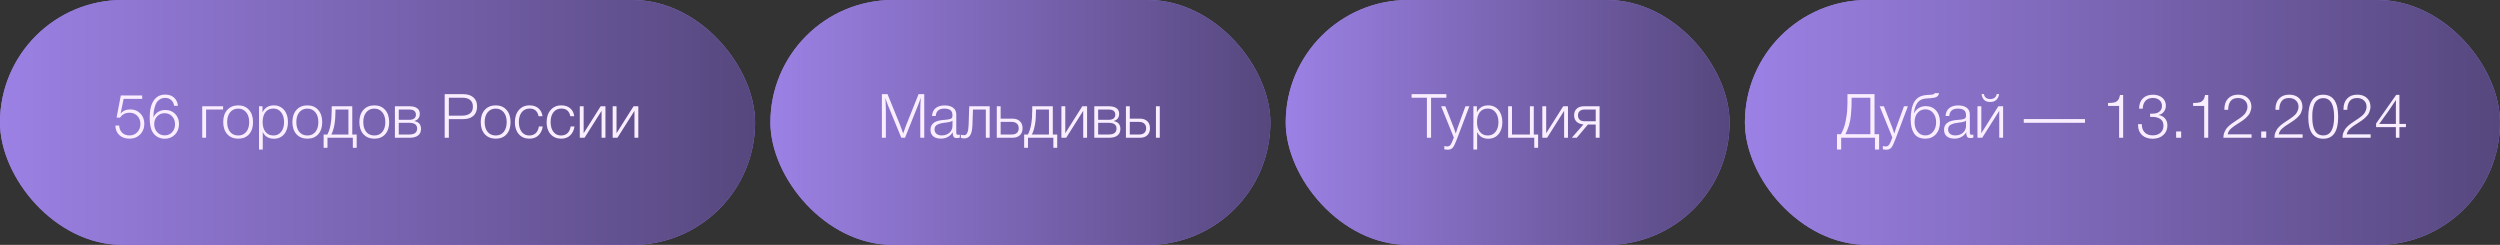 <?xml version="1.0" encoding="UTF-8"?> <svg xmlns="http://www.w3.org/2000/svg" width="490" height="48" viewBox="0 0 490 48" fill="none"><rect x="0" y="0" width="490" height="48" fill="#333333" stroke="none"/><rect width="148" height="48" rx="24" fill="#9B81E4"></rect><rect width="148" height="48" rx="24" fill="url(#paint0_linear_2259_265)"></rect><path d="M27.868 18.708V19.38H24.232L23.632 22.284C24.072 21.724 24.708 21.444 25.54 21.444C26.34 21.444 26.996 21.708 27.508 22.236C28.028 22.764 28.288 23.44 28.288 24.264C28.288 25.096 28.016 25.792 27.472 26.352C26.928 26.904 26.236 27.18 25.396 27.18C24.564 27.18 23.896 26.948 23.392 26.484C22.888 26.012 22.628 25.384 22.612 24.6H23.356C23.388 25.192 23.584 25.664 23.944 26.016C24.312 26.368 24.796 26.544 25.396 26.544C26.004 26.544 26.508 26.332 26.908 25.908C27.316 25.484 27.52 24.952 27.52 24.312C27.52 23.656 27.32 23.124 26.92 22.716C26.52 22.3 26.008 22.092 25.384 22.092C24.576 22.092 23.956 22.416 23.524 23.064L22.852 23.04L23.68 18.708H27.868ZM34.884 20.736H34.128C34.056 20.256 33.864 19.88 33.552 19.608C33.248 19.328 32.852 19.188 32.364 19.188C31.98 19.188 31.644 19.276 31.356 19.452C31.068 19.628 30.848 19.84 30.696 20.088C30.544 20.336 30.416 20.652 30.312 21.036C30.216 21.412 30.152 21.744 30.12 22.032C30.096 22.312 30.076 22.64 30.06 23.016C30.284 22.544 30.596 22.184 30.996 21.936C31.404 21.68 31.872 21.552 32.4 21.552C33.184 21.552 33.828 21.812 34.332 22.332C34.836 22.852 35.088 23.512 35.088 24.312C35.088 25.144 34.824 25.832 34.296 26.376C33.768 26.92 33.096 27.192 32.28 27.192C31.776 27.192 31.32 27.08 30.912 26.856C30.504 26.632 30.172 26.316 29.916 25.908C29.532 25.284 29.34 24.336 29.34 23.064C29.34 21.608 29.6 20.492 30.12 19.716C30.648 18.932 31.404 18.54 32.388 18.54C33.092 18.54 33.66 18.732 34.092 19.116C34.532 19.492 34.796 20.032 34.884 20.736ZM32.256 22.188C31.672 22.188 31.188 22.392 30.804 22.8C30.42 23.2 30.228 23.708 30.228 24.324C30.228 24.964 30.42 25.492 30.804 25.908C31.196 26.324 31.688 26.532 32.28 26.532C32.872 26.532 33.356 26.328 33.732 25.92C34.116 25.512 34.308 24.992 34.308 24.36C34.308 23.72 34.116 23.2 33.732 22.8C33.356 22.392 32.864 22.188 32.256 22.188ZM43.727 21.468H40.392V27H39.636V20.832H43.727V21.468ZM46.692 20.652C47.58 20.652 48.284 20.948 48.804 21.54C49.332 22.132 49.596 22.932 49.596 23.94C49.596 24.94 49.336 25.732 48.816 26.316C48.296 26.892 47.588 27.18 46.692 27.18C45.796 27.18 45.08 26.888 44.544 26.304C44.016 25.712 43.752 24.916 43.752 23.916C43.752 22.924 44.016 22.132 44.544 21.54C45.08 20.948 45.796 20.652 46.692 20.652ZM48.252 22.008C47.86 21.528 47.336 21.288 46.68 21.288C46.024 21.288 45.5 21.528 45.108 22.008C44.716 22.48 44.52 23.116 44.52 23.916C44.52 24.732 44.712 25.376 45.096 25.848C45.488 26.32 46.024 26.556 46.704 26.556C47.36 26.556 47.88 26.32 48.264 25.848C48.648 25.376 48.84 24.736 48.84 23.928C48.84 23.12 48.644 22.48 48.252 22.008ZM51.452 20.832V22.02C51.9 21.108 52.636 20.652 53.66 20.652C54.5 20.652 55.172 20.952 55.676 21.552C56.188 22.152 56.444 22.948 56.444 23.94C56.444 24.916 56.192 25.704 55.688 26.304C55.184 26.896 54.516 27.192 53.684 27.192C52.644 27.192 51.916 26.748 51.5 25.86V29.304H50.768V20.832H51.452ZM55.1 22.008C54.724 21.52 54.212 21.276 53.564 21.276C52.916 21.276 52.404 21.512 52.028 21.984C51.66 22.456 51.476 23.104 51.476 23.928C51.476 24.736 51.664 25.376 52.04 25.848C52.424 26.32 52.94 26.556 53.588 26.556C54.22 26.556 54.724 26.32 55.1 25.848C55.484 25.368 55.676 24.732 55.676 23.94C55.676 23.132 55.484 22.488 55.1 22.008ZM60.25 20.652C61.138 20.652 61.842 20.948 62.362 21.54C62.89 22.132 63.154 22.932 63.154 23.94C63.154 24.94 62.894 25.732 62.374 26.316C61.854 26.892 61.146 27.18 60.25 27.18C59.354 27.18 58.638 26.888 58.102 26.304C57.574 25.712 57.31 24.916 57.31 23.916C57.31 22.924 57.574 22.132 58.102 21.54C58.638 20.948 59.354 20.652 60.25 20.652ZM61.81 22.008C61.418 21.528 60.894 21.288 60.238 21.288C59.582 21.288 59.058 21.528 58.666 22.008C58.274 22.48 58.078 23.116 58.078 23.916C58.078 24.732 58.27 25.376 58.654 25.848C59.046 26.32 59.582 26.556 60.262 26.556C60.918 26.556 61.438 26.32 61.822 25.848C62.206 25.376 62.398 24.736 62.398 23.928C62.398 23.12 62.202 22.48 61.81 22.008ZM69.911 28.968H69.155V27H64.187V28.968H63.431V26.364H64.163C64.731 25.316 65.015 23.736 65.015 21.624V20.832H69.047V26.364H69.911V28.968ZM68.291 26.364V21.468H65.747V21.876C65.747 23.812 65.479 25.308 64.943 26.364H68.291ZM73.375 20.652C74.263 20.652 74.967 20.948 75.487 21.54C76.015 22.132 76.279 22.932 76.279 23.94C76.279 24.94 76.019 25.732 75.499 26.316C74.979 26.892 74.271 27.18 73.375 27.18C72.479 27.18 71.763 26.888 71.227 26.304C70.699 25.712 70.435 24.916 70.435 23.916C70.435 22.924 70.699 22.132 71.227 21.54C71.763 20.948 72.479 20.652 73.375 20.652ZM74.935 22.008C74.543 21.528 74.019 21.288 73.363 21.288C72.707 21.288 72.183 21.528 71.791 22.008C71.399 22.48 71.203 23.116 71.203 23.916C71.203 24.732 71.395 25.376 71.779 25.848C72.171 26.32 72.707 26.556 73.387 26.556C74.043 26.556 74.563 26.32 74.947 25.848C75.331 25.376 75.523 24.736 75.523 23.928C75.523 23.12 75.327 22.48 74.935 22.008ZM82.515 25.272C82.515 25.832 82.323 26.26 81.939 26.556C81.555 26.852 81.007 27 80.295 27H77.403V20.832H80.295C80.927 20.832 81.415 20.96 81.759 21.216C82.103 21.464 82.275 21.824 82.275 22.296C82.275 23.04 81.919 23.512 81.207 23.712V23.736C82.079 23.888 82.515 24.4 82.515 25.272ZM81.519 22.488C81.519 21.808 81.083 21.468 80.211 21.468H78.159V23.484H80.211C80.635 23.484 80.959 23.396 81.183 23.22C81.407 23.044 81.519 22.8 81.519 22.488ZM81.759 25.188C81.759 24.444 81.243 24.072 80.211 24.072H78.159V26.364H80.211C81.243 26.364 81.759 25.972 81.759 25.188ZM87.158 18.456H90.818C91.642 18.456 92.294 18.664 92.774 19.08C93.262 19.488 93.506 20.08 93.506 20.856C93.506 21.672 93.262 22.292 92.774 22.716C92.286 23.14 91.626 23.352 90.794 23.352H87.974V27H87.158V18.456ZM87.974 19.152V22.668H90.566C91.198 22.668 91.71 22.528 92.102 22.248C92.494 21.96 92.69 21.516 92.69 20.916C92.69 20.324 92.51 19.884 92.15 19.596C91.79 19.3 91.29 19.152 90.65 19.152H87.974ZM97.164 20.652C98.052 20.652 98.756 20.948 99.276 21.54C99.804 22.132 100.068 22.932 100.068 23.94C100.068 24.94 99.808 25.732 99.288 26.316C98.768 26.892 98.06 27.18 97.164 27.18C96.268 27.18 95.552 26.888 95.016 26.304C94.488 25.712 94.224 24.916 94.224 23.916C94.224 22.924 94.488 22.132 95.016 21.54C95.552 20.948 96.268 20.652 97.164 20.652ZM98.724 22.008C98.332 21.528 97.808 21.288 97.152 21.288C96.496 21.288 95.972 21.528 95.58 22.008C95.188 22.48 94.992 23.116 94.992 23.916C94.992 24.732 95.184 25.376 95.568 25.848C95.96 26.32 96.496 26.556 97.176 26.556C97.832 26.556 98.352 26.32 98.736 25.848C99.12 25.376 99.312 24.736 99.312 23.928C99.312 23.12 99.116 22.48 98.724 22.008ZM106.376 24.792C106.272 25.512 105.992 26.092 105.536 26.532C105.088 26.964 104.5 27.18 103.772 27.18C102.908 27.18 102.216 26.888 101.696 26.304C101.176 25.72 100.916 24.944 100.916 23.976C100.916 22.968 101.176 22.164 101.696 21.564C102.224 20.956 102.924 20.652 103.796 20.652C104.508 20.652 105.084 20.84 105.524 21.216C105.972 21.592 106.24 22.112 106.328 22.776H105.56C105.36 21.776 104.776 21.276 103.808 21.276C103.16 21.276 102.644 21.516 102.26 21.996C101.884 22.468 101.696 23.108 101.696 23.916C101.696 24.724 101.88 25.368 102.248 25.848C102.616 26.32 103.112 26.556 103.736 26.556C104.256 26.556 104.68 26.404 105.008 26.1C105.336 25.788 105.54 25.352 105.62 24.792H106.376ZM112.599 24.792C112.495 25.512 112.215 26.092 111.759 26.532C111.311 26.964 110.723 27.18 109.995 27.18C109.131 27.18 108.439 26.888 107.919 26.304C107.399 25.72 107.139 24.944 107.139 23.976C107.139 22.968 107.399 22.164 107.919 21.564C108.447 20.956 109.147 20.652 110.019 20.652C110.731 20.652 111.307 20.84 111.747 21.216C112.195 21.592 112.463 22.112 112.551 22.776H111.783C111.583 21.776 110.999 21.276 110.031 21.276C109.383 21.276 108.867 21.516 108.483 21.996C108.107 22.468 107.919 23.108 107.919 23.916C107.919 24.724 108.103 25.368 108.471 25.848C108.839 26.32 109.335 26.556 109.959 26.556C110.479 26.556 110.903 26.404 111.231 26.1C111.559 25.788 111.763 25.352 111.843 24.792H112.599ZM118.666 27H117.91V21.72L114.574 27H113.638V20.832H114.394V26.112L117.73 20.832H118.666V27ZM125.111 27H124.355V21.72L121.019 27H120.083V20.832H120.839V26.112L124.175 20.832H125.111V27Z" fill="#F8EEFF"></path><rect x="151" width="98" height="48" rx="24" fill="#9B81E4"></rect><rect x="151" width="98" height="48" rx="24" fill="url(#paint1_linear_2259_265)"></rect><path d="M181.154 18.456V27H180.374V21.84C180.374 21.008 180.406 20.112 180.47 19.152C180.302 19.68 180.114 20.196 179.906 20.7L177.386 27H176.654L174.098 20.772C173.922 20.348 173.734 19.824 173.534 19.2C173.598 20.136 173.63 21.008 173.63 21.816V27H172.85V18.456H173.954L176.438 24.552C176.518 24.752 176.714 25.288 177.026 26.16C177.066 26.056 177.15 25.816 177.278 25.44C177.406 25.064 177.51 24.776 177.59 24.576L180.038 18.456H181.154ZM188.126 26.388V26.964C187.942 27.028 187.742 27.06 187.526 27.06C187.198 27.06 186.982 26.96 186.878 26.76C186.774 26.56 186.722 26.284 186.722 25.932C186.202 26.756 185.426 27.168 184.394 27.168C183.762 27.168 183.266 27.016 182.906 26.712C182.554 26.408 182.378 25.984 182.378 25.44C182.378 24.328 183.142 23.692 184.67 23.532C184.75 23.524 184.862 23.516 185.006 23.508C185.15 23.492 185.254 23.48 185.318 23.472C185.39 23.464 185.478 23.456 185.582 23.448C185.694 23.432 185.774 23.42 185.822 23.412C185.878 23.404 185.942 23.392 186.014 23.376C186.094 23.36 186.154 23.344 186.194 23.328C186.242 23.312 186.29 23.296 186.338 23.28C186.386 23.256 186.43 23.232 186.47 23.208C186.614 23.112 186.686 22.916 186.686 22.62C186.686 22.132 186.55 21.788 186.278 21.588C186.006 21.388 185.606 21.288 185.078 21.288C184.558 21.288 184.158 21.408 183.878 21.648C183.606 21.88 183.446 22.244 183.398 22.74H182.678C182.71 22.076 182.942 21.564 183.374 21.204C183.806 20.844 184.402 20.664 185.162 20.664C185.866 20.664 186.418 20.816 186.818 21.12C187.226 21.424 187.43 21.864 187.43 22.44V25.8C187.43 25.96 187.434 26.076 187.442 26.148C187.45 26.212 187.482 26.276 187.538 26.34C187.602 26.396 187.702 26.424 187.838 26.424C187.942 26.424 188.038 26.412 188.126 26.388ZM186.686 23.64C186.614 23.72 186.494 23.788 186.326 23.844C186.166 23.892 186.018 23.928 185.882 23.952C185.746 23.976 185.514 24.008 185.186 24.048C185.106 24.056 185.046 24.064 185.006 24.072C184.75 24.104 184.538 24.14 184.37 24.18C184.21 24.22 184.022 24.288 183.806 24.384C183.598 24.472 183.438 24.6 183.326 24.768C183.222 24.928 183.17 25.128 183.17 25.368C183.17 25.728 183.298 26.016 183.554 26.232C183.81 26.44 184.154 26.544 184.586 26.544C185.17 26.544 185.666 26.372 186.074 26.028C186.482 25.676 186.686 25.216 186.686 24.648V23.64ZM193.977 27H193.221V21.468H190.701L190.593 24.564C190.561 25.46 190.413 26.112 190.149 26.52C189.885 26.928 189.497 27.132 188.985 27.132C188.761 27.132 188.541 27.088 188.325 27V26.388C188.469 26.46 188.693 26.496 188.997 26.496C189.517 26.496 189.801 25.84 189.849 24.528L189.969 20.832H193.977V27ZM195.37 20.832H196.126V23.256H198.466C199.066 23.256 199.542 23.424 199.894 23.76C200.246 24.096 200.422 24.552 200.422 25.128C200.422 25.712 200.246 26.172 199.894 26.508C199.542 26.836 199.066 27 198.466 27H195.37V20.832ZM199.666 25.128C199.666 24.736 199.542 24.432 199.294 24.216C199.054 24 198.718 23.892 198.286 23.892H196.126V26.364H198.286C198.726 26.364 199.066 26.26 199.306 26.052C199.546 25.836 199.666 25.528 199.666 25.128ZM207.214 28.968H206.458V27H201.49V28.968H200.734V26.364H201.466C202.034 25.316 202.318 23.736 202.318 21.624V20.832H206.35V26.364H207.214V28.968ZM205.594 26.364V21.468H203.05V21.876C203.05 23.812 202.782 25.308 202.246 26.364H205.594ZM213.066 27H212.31V21.72L208.974 27H208.038V20.832H208.794V26.112L212.13 20.832H213.066V27ZM219.595 25.272C219.595 25.832 219.403 26.26 219.019 26.556C218.635 26.852 218.087 27 217.375 27H214.483V20.832H217.375C218.007 20.832 218.495 20.96 218.839 21.216C219.183 21.464 219.355 21.824 219.355 22.296C219.355 23.04 218.999 23.512 218.287 23.712V23.736C219.159 23.888 219.595 24.4 219.595 25.272ZM218.599 22.488C218.599 21.808 218.163 21.468 217.291 21.468H215.239V23.484H217.291C217.715 23.484 218.039 23.396 218.263 23.22C218.487 23.044 218.599 22.8 218.599 22.488ZM218.839 25.188C218.839 24.444 218.323 24.072 217.291 24.072H215.239V26.364H217.291C218.323 26.364 218.839 25.972 218.839 25.188ZM220.682 20.832H221.438V23.256H223.442C224.042 23.256 224.518 23.424 224.87 23.76C225.222 24.096 225.398 24.552 225.398 25.128C225.398 25.712 225.222 26.172 224.87 26.508C224.518 26.836 224.042 27 223.442 27H220.682V20.832ZM224.642 25.128C224.642 24.736 224.518 24.432 224.27 24.216C224.03 24 223.694 23.892 223.262 23.892H221.438V26.364H223.262C223.702 26.364 224.042 26.26 224.282 26.052C224.522 25.836 224.642 25.528 224.642 25.128ZM226.562 20.832H227.318V27H226.562V20.832Z" fill="#F8EEFF"></path><rect x="252" width="87" height="48" rx="24" fill="#9B81E4"></rect><rect x="252" width="87" height="48" rx="24" fill="url(#paint2_linear_2259_265)"></rect><path d="M283.488 18.456V19.152H280.488V27H279.672V19.152H276.672V18.456H283.488ZM287.995 20.832L285.571 27.228C285.267 28.044 285.003 28.6 284.779 28.896C284.555 29.192 284.211 29.34 283.747 29.34C283.547 29.34 283.327 29.32 283.087 29.28V28.62C283.311 28.676 283.491 28.704 283.627 28.704C283.931 28.704 284.159 28.592 284.311 28.368C284.471 28.144 284.651 27.756 284.851 27.204C284.891 27.092 284.923 27.008 284.947 26.952L282.463 20.832H283.291L284.959 25.08C285.023 25.248 285.147 25.612 285.331 26.172C285.539 25.492 285.663 25.1 285.703 24.996L287.227 20.832H287.995ZM289.469 20.832V22.02C289.917 21.108 290.653 20.652 291.677 20.652C292.517 20.652 293.189 20.952 293.693 21.552C294.205 22.152 294.461 22.948 294.461 23.94C294.461 24.916 294.209 25.704 293.705 26.304C293.201 26.896 292.533 27.192 291.701 27.192C290.661 27.192 289.933 26.748 289.517 25.86V29.304H288.785V20.832H289.469ZM293.117 22.008C292.741 21.52 292.229 21.276 291.581 21.276C290.933 21.276 290.421 21.512 290.045 21.984C289.677 22.456 289.493 23.104 289.493 23.928C289.493 24.736 289.681 25.376 290.057 25.848C290.441 26.32 290.957 26.556 291.605 26.556C292.237 26.556 292.741 26.32 293.117 25.848C293.501 25.368 293.693 24.732 293.693 23.94C293.693 23.132 293.501 22.488 293.117 22.008ZM301.472 28.968H300.716V27H295.592V20.832H296.348V26.364H299.864V20.832H300.62V26.364H301.472V28.968ZM307.324 27H306.568V21.72L303.232 27H302.296V20.832H303.052V26.112L306.388 20.832H307.324V27ZM313.517 27H312.761V24.408H311.225L309.053 27H308.069L310.361 24.384C309.801 24.344 309.353 24.172 309.017 23.868C308.689 23.556 308.525 23.136 308.525 22.608C308.525 22.064 308.693 21.632 309.029 21.312C309.373 20.992 309.829 20.832 310.397 20.832H313.517V27ZM312.761 21.468H310.577C310.169 21.468 309.849 21.572 309.617 21.78C309.393 21.98 309.281 22.26 309.281 22.62C309.281 22.98 309.393 23.264 309.617 23.472C309.849 23.672 310.169 23.772 310.577 23.772H312.761V21.468Z" fill="#F8EEFF"></path><rect x="342" width="148" height="48" rx="24" fill="#9B81E4"></rect><rect x="342" width="148" height="48" rx="24" fill="url(#paint3_linear_2259_265)"></rect><path d="M368.307 29.304H367.491V27H360.867V29.304H360.051V26.304H360.831C361.047 25.904 361.231 25.496 361.383 25.08C361.543 24.656 361.667 24.196 361.755 23.7C361.843 23.204 361.911 22.8 361.959 22.488C362.015 22.176 362.051 21.732 362.067 21.156C362.091 20.58 362.103 20.216 362.103 20.064C362.103 19.904 362.103 19.532 362.103 18.948V18.456H367.407V26.304H368.307V29.304ZM366.591 26.304V19.152H362.919V19.308C362.919 19.996 362.911 20.54 362.895 20.94C362.879 21.34 362.839 21.892 362.775 22.596C362.711 23.292 362.587 23.948 362.403 24.564C362.219 25.172 361.983 25.752 361.695 26.304H366.591ZM373.948 20.832L371.524 27.228C371.22 28.044 370.956 28.6 370.732 28.896C370.508 29.192 370.164 29.34 369.7 29.34C369.5 29.34 369.28 29.32 369.04 29.28V28.62C369.264 28.676 369.444 28.704 369.58 28.704C369.884 28.704 370.112 28.592 370.264 28.368C370.424 28.144 370.604 27.756 370.804 27.204C370.844 27.092 370.876 27.008 370.9 26.952L368.416 20.832H369.244L370.912 25.08C370.976 25.248 371.1 25.612 371.284 26.172C371.492 25.492 371.616 25.1 371.656 24.996L373.18 20.832H373.948ZM379.466 21.66C379.978 22.228 380.234 22.996 380.234 23.964C380.234 24.932 379.97 25.712 379.442 26.304C378.914 26.888 378.222 27.18 377.366 27.18C376.822 27.18 376.354 27.08 375.962 26.88C375.578 26.672 375.282 26.388 375.074 26.028C374.866 25.66 374.718 25.268 374.63 24.852C374.542 24.428 374.498 23.96 374.498 23.448C374.498 21.856 374.754 20.664 375.266 19.872C375.538 19.456 375.87 19.152 376.262 18.96C376.654 18.768 377.15 18.652 377.75 18.612L378.326 18.576C378.63 18.56 378.842 18.528 378.962 18.48C379.082 18.432 379.166 18.356 379.214 18.252H380.054C379.99 18.604 379.834 18.848 379.586 18.984C379.346 19.12 378.946 19.208 378.386 19.248L377.474 19.308C376.778 19.356 376.242 19.612 375.866 20.076C375.498 20.532 375.246 21.236 375.11 22.188H375.146C375.354 21.772 375.662 21.436 376.07 21.18C376.486 20.924 376.942 20.796 377.438 20.796C378.278 20.796 378.954 21.084 379.466 21.66ZM379.478 23.964C379.478 23.22 379.282 22.612 378.89 22.14C378.498 21.668 378.002 21.432 377.402 21.432C376.762 21.432 376.242 21.664 375.842 22.128C375.45 22.584 375.254 23.196 375.254 23.964C375.254 24.724 375.45 25.344 375.842 25.824C376.242 26.304 376.75 26.544 377.366 26.544C377.982 26.544 378.486 26.304 378.878 25.824C379.278 25.344 379.478 24.724 379.478 23.964ZM386.782 26.388V26.964C386.598 27.028 386.398 27.06 386.182 27.06C385.854 27.06 385.638 26.96 385.534 26.76C385.43 26.56 385.378 26.284 385.378 25.932C384.858 26.756 384.082 27.168 383.05 27.168C382.418 27.168 381.922 27.016 381.562 26.712C381.21 26.408 381.034 25.984 381.034 25.44C381.034 24.328 381.798 23.692 383.326 23.532C383.406 23.524 383.518 23.516 383.662 23.508C383.806 23.492 383.91 23.48 383.974 23.472C384.046 23.464 384.134 23.456 384.238 23.448C384.35 23.432 384.43 23.42 384.478 23.412C384.534 23.404 384.598 23.392 384.67 23.376C384.75 23.36 384.81 23.344 384.85 23.328C384.898 23.312 384.946 23.296 384.994 23.28C385.042 23.256 385.086 23.232 385.126 23.208C385.27 23.112 385.342 22.916 385.342 22.62C385.342 22.132 385.206 21.788 384.934 21.588C384.662 21.388 384.262 21.288 383.734 21.288C383.214 21.288 382.814 21.408 382.534 21.648C382.262 21.88 382.102 22.244 382.054 22.74H381.334C381.366 22.076 381.598 21.564 382.03 21.204C382.462 20.844 383.058 20.664 383.818 20.664C384.522 20.664 385.074 20.816 385.474 21.12C385.882 21.424 386.086 21.864 386.086 22.44V25.8C386.086 25.96 386.09 26.076 386.098 26.148C386.106 26.212 386.138 26.276 386.194 26.34C386.258 26.396 386.358 26.424 386.494 26.424C386.598 26.424 386.694 26.412 386.782 26.388ZM385.342 23.64C385.27 23.72 385.15 23.788 384.982 23.844C384.822 23.892 384.674 23.928 384.538 23.952C384.402 23.976 384.17 24.008 383.842 24.048C383.762 24.056 383.702 24.064 383.662 24.072C383.406 24.104 383.194 24.14 383.026 24.18C382.866 24.22 382.678 24.288 382.462 24.384C382.254 24.472 382.094 24.6 381.982 24.768C381.878 24.928 381.826 25.128 381.826 25.368C381.826 25.728 381.954 26.016 382.21 26.232C382.466 26.44 382.81 26.544 383.242 26.544C383.826 26.544 384.322 26.372 384.73 26.028C385.138 25.676 385.342 25.216 385.342 24.648V23.64ZM388.385 18.432H388.853C388.893 18.736 389.021 18.976 389.237 19.152C389.453 19.328 389.737 19.416 390.089 19.416C390.433 19.416 390.717 19.332 390.941 19.164C391.165 18.988 391.305 18.744 391.361 18.432H391.829C391.645 19.472 391.061 19.992 390.077 19.992C389.581 19.992 389.189 19.86 388.901 19.596C388.621 19.324 388.449 18.936 388.385 18.432ZM392.609 27H391.853V21.72L388.517 27H387.581V20.832H388.337V26.112L391.673 20.832H392.609V27ZM408.658 23.34V24.072H396.658V23.34H408.658ZM416.138 18.624V27H415.346V20.76H413.174V20.184C413.478 20.176 413.698 20.168 413.834 20.16C413.97 20.144 414.138 20.12 414.338 20.088C414.538 20.056 414.682 20.008 414.77 19.944C414.866 19.88 414.97 19.792 415.082 19.68C415.194 19.568 415.282 19.428 415.346 19.26C415.41 19.084 415.47 18.872 415.526 18.624H416.138ZM419.266 21.3C419.274 20.436 419.518 19.764 419.998 19.284C420.478 18.804 421.142 18.564 421.99 18.564C422.742 18.564 423.35 18.764 423.814 19.164C424.278 19.556 424.51 20.072 424.51 20.712C424.51 21.168 424.382 21.56 424.126 21.888C423.878 22.216 423.534 22.432 423.094 22.536C423.646 22.648 424.07 22.884 424.366 23.244C424.662 23.596 424.81 24.044 424.81 24.588C424.81 25.364 424.542 25.992 424.006 26.472C423.478 26.952 422.782 27.192 421.918 27.192C421.046 27.192 420.35 26.952 419.83 26.472C419.318 25.984 419.062 25.332 419.062 24.516V24.324H419.794V24.36C419.794 25.04 419.982 25.572 420.358 25.956C420.742 26.34 421.27 26.532 421.942 26.532C422.558 26.532 423.062 26.36 423.454 26.016C423.846 25.664 424.042 25.216 424.042 24.672C424.042 24.04 423.834 23.588 423.418 23.316C423.01 23.044 422.482 22.908 421.834 22.908C421.682 22.908 421.546 22.912 421.426 22.92V22.284H421.738C422.154 22.284 422.49 22.24 422.746 22.152C423.41 21.904 423.742 21.436 423.742 20.748C423.742 20.276 423.578 19.9 423.25 19.62C422.93 19.34 422.498 19.2 421.954 19.2C421.346 19.2 420.87 19.384 420.526 19.752C420.182 20.112 419.998 20.628 419.974 21.3H419.266ZM427.506 25.764V27H426.522V25.764H427.506ZM432.814 18.624V27H432.022V20.76H429.85V20.184C430.154 20.176 430.374 20.168 430.51 20.16C430.646 20.144 430.814 20.12 431.014 20.088C431.214 20.056 431.358 20.008 431.446 19.944C431.542 19.88 431.646 19.792 431.758 19.68C431.87 19.568 431.958 19.428 432.022 19.26C432.086 19.084 432.146 18.872 432.202 18.624H432.814ZM441.306 26.328V27H435.774C435.79 26.776 435.814 26.568 435.846 26.376C435.886 26.176 435.95 25.988 436.038 25.812C436.134 25.636 436.214 25.484 436.278 25.356C436.35 25.228 436.466 25.084 436.626 24.924C436.794 24.764 436.918 24.644 436.998 24.564C437.078 24.484 437.226 24.368 437.442 24.216C437.666 24.056 437.818 23.952 437.898 23.904C437.978 23.848 438.15 23.732 438.414 23.556C438.702 23.364 438.902 23.232 439.014 23.16C439.126 23.08 439.302 22.944 439.542 22.752C439.782 22.552 439.954 22.376 440.058 22.224C440.162 22.072 440.262 21.884 440.358 21.66C440.454 21.428 440.502 21.188 440.502 20.94C440.502 20.42 440.33 20.004 439.986 19.692C439.65 19.372 439.202 19.212 438.642 19.212C437.962 19.212 437.47 19.424 437.166 19.848C436.87 20.272 436.722 20.828 436.722 21.516H435.978V21.408C435.978 20.52 436.218 19.824 436.698 19.32C437.178 18.808 437.838 18.552 438.678 18.552C439.462 18.552 440.09 18.768 440.562 19.2C441.034 19.632 441.27 20.208 441.27 20.928C441.27 21.16 441.234 21.388 441.162 21.612C441.098 21.828 441.03 22.016 440.958 22.176C440.886 22.336 440.758 22.516 440.574 22.716C440.39 22.908 440.246 23.056 440.142 23.16C440.046 23.256 439.87 23.396 439.614 23.58C439.358 23.756 439.186 23.872 439.098 23.928C439.01 23.984 438.826 24.104 438.546 24.288C438.234 24.488 438.018 24.628 437.898 24.708C437.786 24.788 437.61 24.928 437.37 25.128C437.138 25.32 436.966 25.512 436.854 25.704C436.742 25.896 436.666 26.108 436.626 26.34C436.658 26.34 436.694 26.34 436.734 26.34C436.782 26.332 436.814 26.328 436.83 26.328H441.306ZM444.182 25.764V27H443.198V25.764H444.182ZM451.314 26.328V27H445.782C445.798 26.776 445.822 26.568 445.854 26.376C445.894 26.176 445.958 25.988 446.046 25.812C446.142 25.636 446.222 25.484 446.286 25.356C446.358 25.228 446.474 25.084 446.634 24.924C446.802 24.764 446.926 24.644 447.006 24.564C447.086 24.484 447.234 24.368 447.45 24.216C447.674 24.056 447.826 23.952 447.906 23.904C447.986 23.848 448.158 23.732 448.422 23.556C448.71 23.364 448.91 23.232 449.022 23.16C449.134 23.08 449.31 22.944 449.55 22.752C449.79 22.552 449.962 22.376 450.066 22.224C450.17 22.072 450.27 21.884 450.366 21.66C450.462 21.428 450.51 21.188 450.51 20.94C450.51 20.42 450.338 20.004 449.994 19.692C449.658 19.372 449.21 19.212 448.65 19.212C447.97 19.212 447.478 19.424 447.174 19.848C446.878 20.272 446.73 20.828 446.73 21.516H445.986V21.408C445.986 20.52 446.226 19.824 446.706 19.32C447.186 18.808 447.846 18.552 448.686 18.552C449.47 18.552 450.098 18.768 450.57 19.2C451.042 19.632 451.278 20.208 451.278 20.928C451.278 21.16 451.242 21.388 451.17 21.612C451.106 21.828 451.038 22.016 450.966 22.176C450.894 22.336 450.766 22.516 450.582 22.716C450.398 22.908 450.254 23.056 450.15 23.16C450.054 23.256 449.878 23.396 449.622 23.58C449.366 23.756 449.194 23.872 449.106 23.928C449.018 23.984 448.834 24.104 448.554 24.288C448.242 24.488 448.026 24.628 447.906 24.708C447.794 24.788 447.618 24.928 447.378 25.128C447.146 25.32 446.974 25.512 446.862 25.704C446.75 25.896 446.674 26.108 446.634 26.34C446.666 26.34 446.702 26.34 446.742 26.34C446.79 26.332 446.822 26.328 446.838 26.328H451.314ZM455.342 18.564C457.302 18.564 458.282 20.016 458.282 22.92C458.282 25.768 457.306 27.192 455.354 27.192C453.402 27.192 452.426 25.788 452.426 22.98C452.426 20.036 453.398 18.564 455.342 18.564ZM455.354 19.236C454.978 19.236 454.65 19.324 454.37 19.5C454.098 19.668 453.89 19.876 453.746 20.124C453.602 20.372 453.486 20.68 453.398 21.048C453.31 21.416 453.254 21.744 453.23 22.032C453.214 22.32 453.206 22.644 453.206 23.004C453.206 25.364 453.922 26.544 455.354 26.544C456.778 26.544 457.49 25.328 457.49 22.896C457.49 20.456 456.778 19.236 455.354 19.236ZM464.65 26.328V27H459.118C459.134 26.776 459.158 26.568 459.19 26.376C459.23 26.176 459.294 25.988 459.382 25.812C459.478 25.636 459.558 25.484 459.622 25.356C459.694 25.228 459.81 25.084 459.97 24.924C460.138 24.764 460.262 24.644 460.342 24.564C460.422 24.484 460.57 24.368 460.786 24.216C461.01 24.056 461.162 23.952 461.242 23.904C461.322 23.848 461.494 23.732 461.758 23.556C462.046 23.364 462.246 23.232 462.358 23.16C462.47 23.08 462.646 22.944 462.886 22.752C463.126 22.552 463.298 22.376 463.402 22.224C463.506 22.072 463.606 21.884 463.702 21.66C463.798 21.428 463.846 21.188 463.846 20.94C463.846 20.42 463.674 20.004 463.33 19.692C462.994 19.372 462.546 19.212 461.986 19.212C461.306 19.212 460.814 19.424 460.51 19.848C460.214 20.272 460.066 20.828 460.066 21.516H459.322V21.408C459.322 20.52 459.562 19.824 460.042 19.32C460.522 18.808 461.182 18.552 462.022 18.552C462.806 18.552 463.434 18.768 463.906 19.2C464.378 19.632 464.614 20.208 464.614 20.928C464.614 21.16 464.578 21.388 464.506 21.612C464.442 21.828 464.374 22.016 464.302 22.176C464.23 22.336 464.102 22.516 463.918 22.716C463.734 22.908 463.59 23.056 463.486 23.16C463.39 23.256 463.214 23.396 462.958 23.58C462.702 23.756 462.53 23.872 462.442 23.928C462.354 23.984 462.17 24.104 461.89 24.288C461.578 24.488 461.362 24.628 461.242 24.708C461.13 24.788 460.954 24.928 460.714 25.128C460.482 25.32 460.31 25.512 460.198 25.704C460.086 25.896 460.01 26.108 459.97 26.34C460.002 26.34 460.038 26.34 460.078 26.34C460.126 26.332 460.158 26.328 460.174 26.328H464.65ZM471.558 24.288V24.912H470.286V27H469.59V24.912H465.714V24.204L469.65 18.6H470.286V24.288H471.558ZM469.59 24.288V20.976C469.59 20.44 469.594 19.98 469.602 19.596C468.722 20.964 467.63 22.528 466.326 24.288H469.59Z" fill="#F8EEFF"></path><defs><linearGradient id="paint0_linear_2259_265" x1="0" y1="24" x2="148" y2="24" gradientUnits="userSpaceOnUse"><stop stop-color="#9B81E4"></stop><stop offset="1" stop-color="#56477E"></stop></linearGradient><linearGradient id="paint1_linear_2259_265" x1="151" y1="24" x2="249" y2="24" gradientUnits="userSpaceOnUse"><stop stop-color="#9B81E4"></stop><stop offset="1" stop-color="#56477E"></stop></linearGradient><linearGradient id="paint2_linear_2259_265" x1="252" y1="24" x2="339" y2="24" gradientUnits="userSpaceOnUse"><stop stop-color="#9B81E4"></stop><stop offset="1" stop-color="#56477E"></stop></linearGradient><linearGradient id="paint3_linear_2259_265" x1="342" y1="24" x2="490" y2="24" gradientUnits="userSpaceOnUse"><stop stop-color="#9B81E4"></stop><stop offset="1" stop-color="#56477E"></stop></linearGradient></defs></svg> 